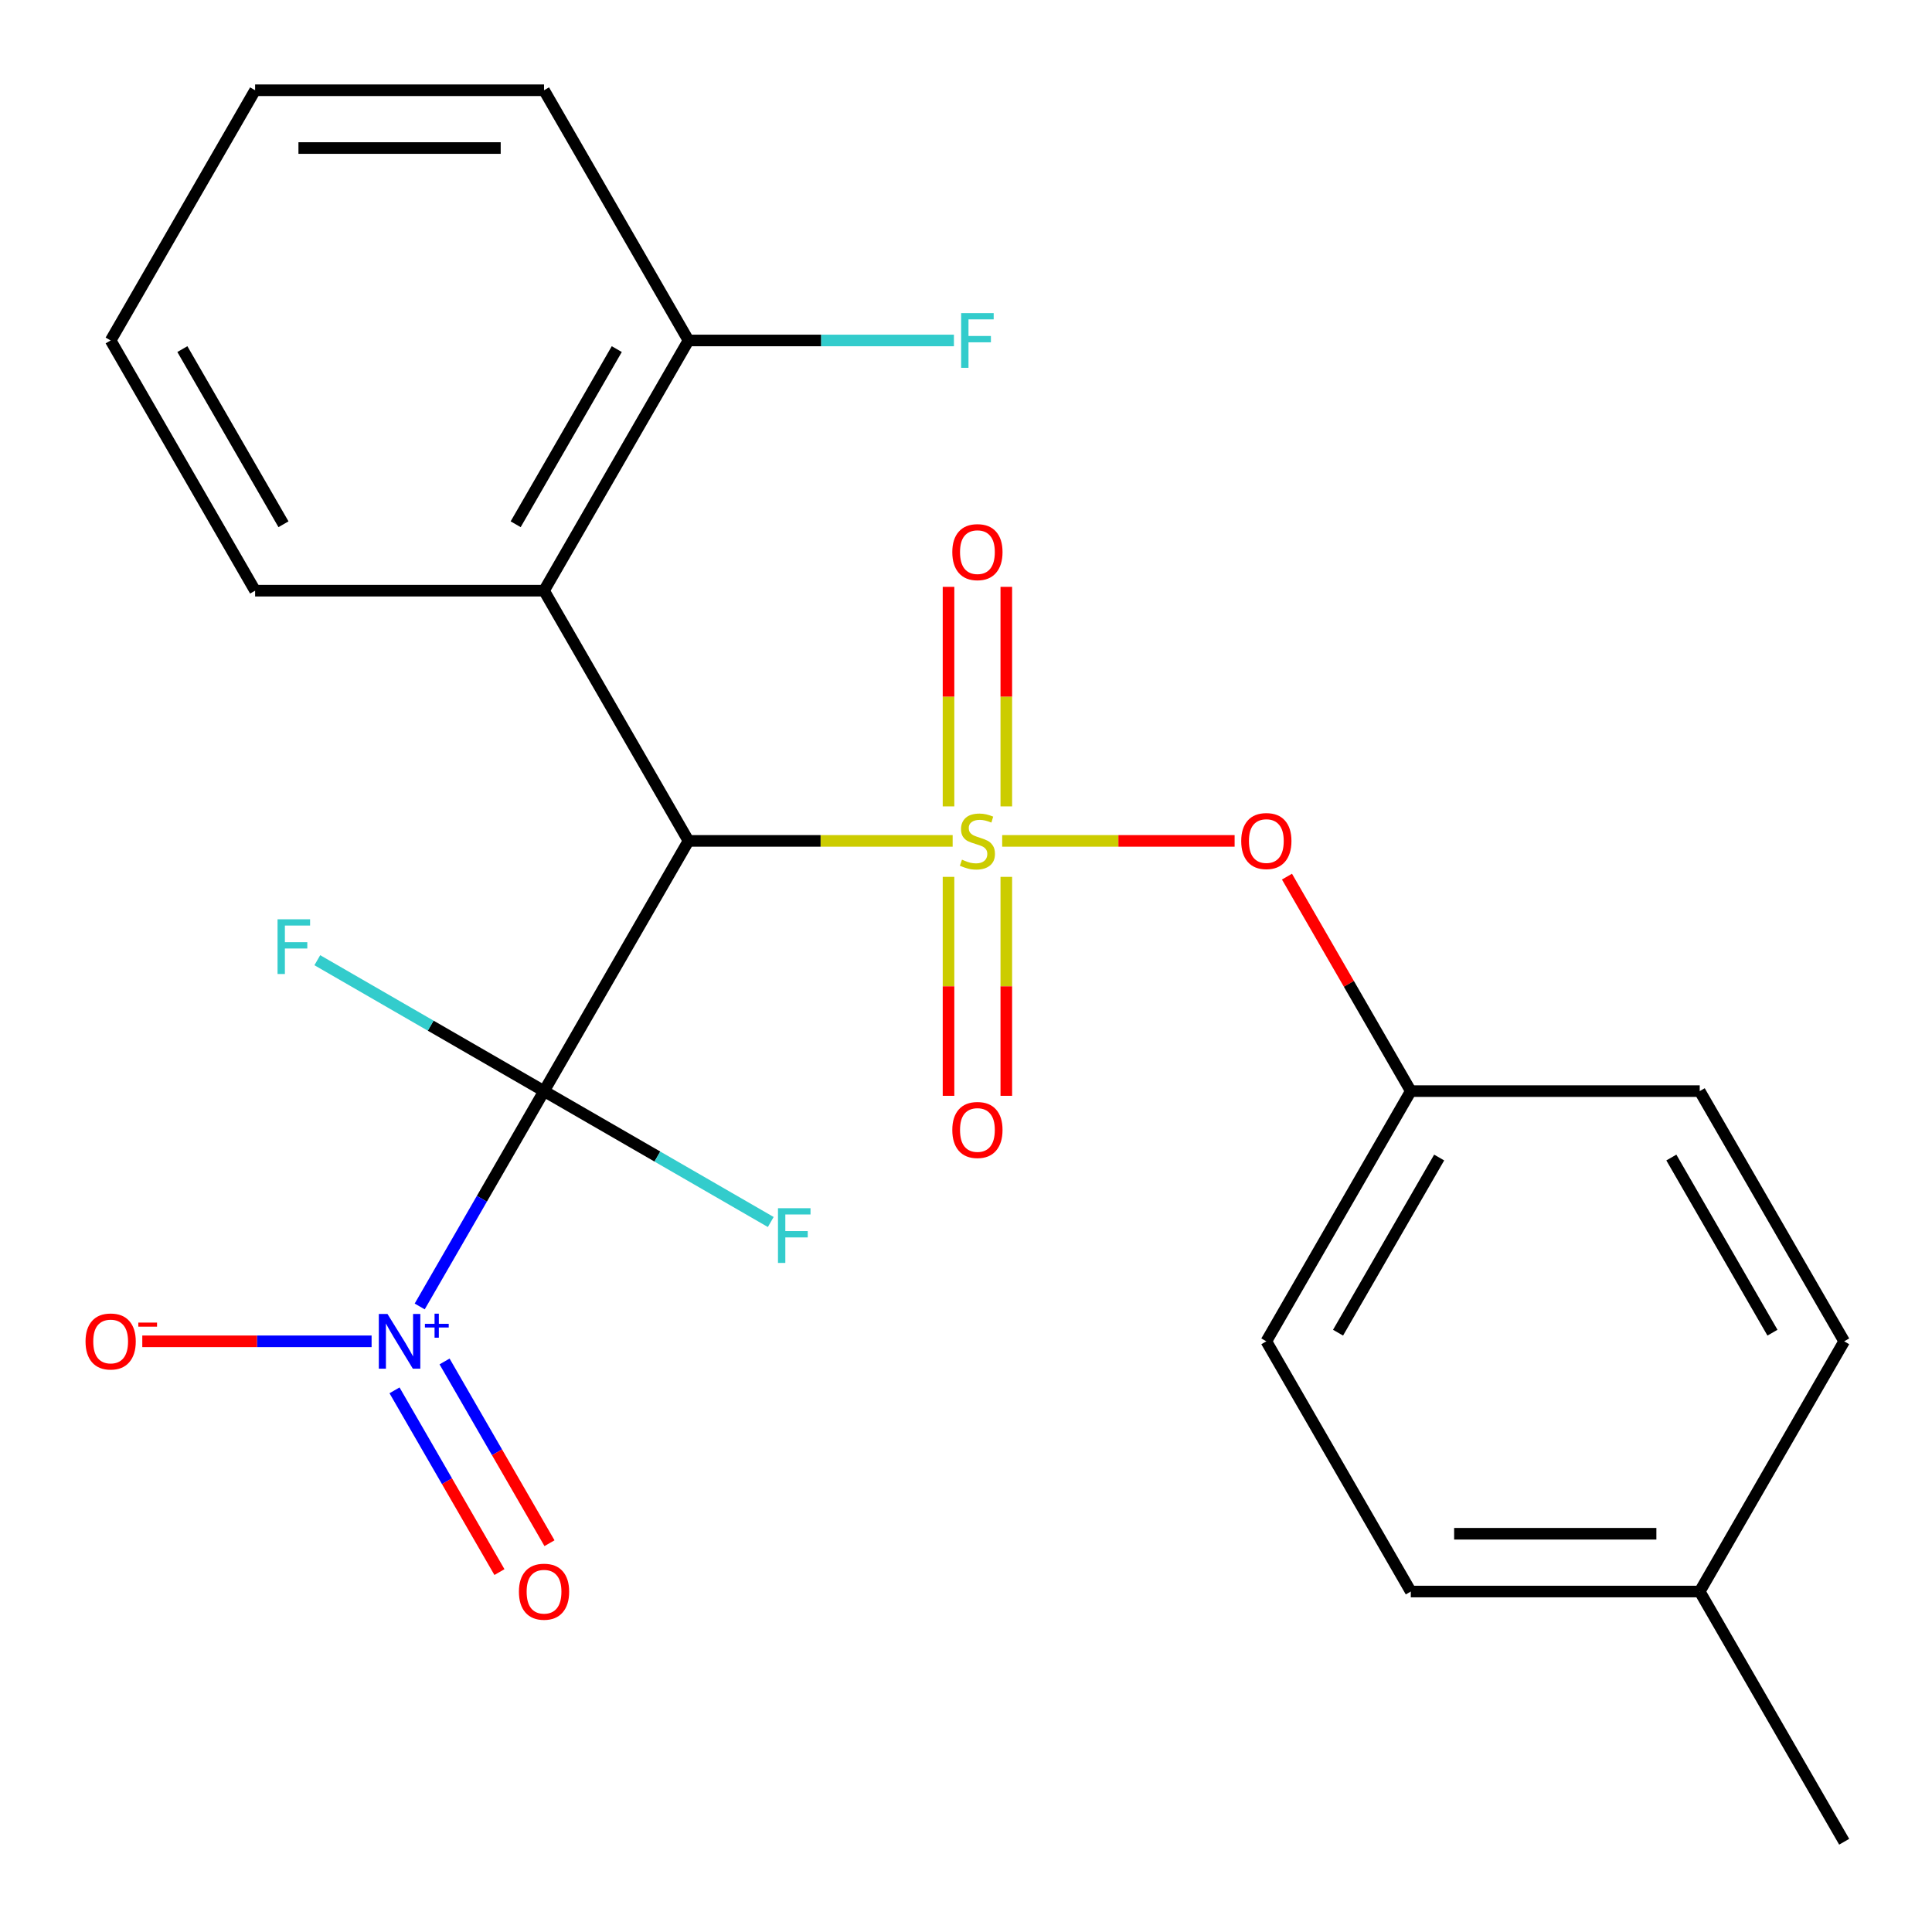 <?xml version='1.0' encoding='iso-8859-1'?>
<svg version='1.1' baseProfile='full'
              xmlns='http://www.w3.org/2000/svg'
                      xmlns:rdkit='http://www.rdkit.org/xml'
                      xmlns:xlink='http://www.w3.org/1999/xlink'
                  xml:space='preserve'
width='1000px' height='1000px' viewBox='0 0 1000 1000'>
<!-- END OF HEADER -->
<rect style='opacity:1.0;fill:#FFFFFF;stroke:none' width='1000' height='1000' x='0' y='0'> </rect>
<path class='bond-1' d='M 493.09,435.245 L 424.727,435.245' style='fill:none;fill-rule:evenodd;stroke:#CCCC00;stroke-width:6px;stroke-linecap:butt;stroke-linejoin:miter;stroke-opacity:1' />
<path class='bond-1' d='M 424.727,435.245 L 356.363,435.245' style='fill:none;fill-rule:evenodd;stroke:#000000;stroke-width:6px;stroke-linecap:butt;stroke-linejoin:miter;stroke-opacity:1' />
<path class='bond-4' d='M 518.728,435.245 L 578.882,435.245' style='fill:none;fill-rule:evenodd;stroke:#CCCC00;stroke-width:6px;stroke-linecap:butt;stroke-linejoin:miter;stroke-opacity:1' />
<path class='bond-4' d='M 578.882,435.245 L 639.036,435.245' style='fill:none;fill-rule:evenodd;stroke:#FF0000;stroke-width:6px;stroke-linecap:butt;stroke-linejoin:miter;stroke-opacity:1' />
<path class='bond-5' d='M 490.954,453.864 L 490.954,510.53' style='fill:none;fill-rule:evenodd;stroke:#CCCC00;stroke-width:6px;stroke-linecap:butt;stroke-linejoin:miter;stroke-opacity:1' />
<path class='bond-5' d='M 490.954,510.53 L 490.954,567.197' style='fill:none;fill-rule:evenodd;stroke:#FF0000;stroke-width:6px;stroke-linecap:butt;stroke-linejoin:miter;stroke-opacity:1' />
<path class='bond-5' d='M 520.863,453.864 L 520.863,510.53' style='fill:none;fill-rule:evenodd;stroke:#CCCC00;stroke-width:6px;stroke-linecap:butt;stroke-linejoin:miter;stroke-opacity:1' />
<path class='bond-5' d='M 520.863,510.53 L 520.863,567.197' style='fill:none;fill-rule:evenodd;stroke:#FF0000;stroke-width:6px;stroke-linecap:butt;stroke-linejoin:miter;stroke-opacity:1' />
<path class='bond-6' d='M 520.863,417.386 L 520.863,360.569' style='fill:none;fill-rule:evenodd;stroke:#CCCC00;stroke-width:6px;stroke-linecap:butt;stroke-linejoin:miter;stroke-opacity:1' />
<path class='bond-6' d='M 520.863,360.569 L 520.863,303.752' style='fill:none;fill-rule:evenodd;stroke:#FF0000;stroke-width:6px;stroke-linecap:butt;stroke-linejoin:miter;stroke-opacity:1' />
<path class='bond-6' d='M 490.954,417.386 L 490.954,360.569' style='fill:none;fill-rule:evenodd;stroke:#CCCC00;stroke-width:6px;stroke-linecap:butt;stroke-linejoin:miter;stroke-opacity:1' />
<path class='bond-6' d='M 490.954,360.569 L 490.954,303.752' style='fill:none;fill-rule:evenodd;stroke:#FF0000;stroke-width:6px;stroke-linecap:butt;stroke-linejoin:miter;stroke-opacity:1' />
<path class='bond-0' d='M 281.591,564.755 L 356.363,435.245' style='fill:none;fill-rule:evenodd;stroke:#000000;stroke-width:6px;stroke-linecap:butt;stroke-linejoin:miter;stroke-opacity:1' />
<path class='bond-2' d='M 281.591,564.755 L 249.414,620.487' style='fill:none;fill-rule:evenodd;stroke:#000000;stroke-width:6px;stroke-linecap:butt;stroke-linejoin:miter;stroke-opacity:1' />
<path class='bond-2' d='M 249.414,620.487 L 217.238,676.218' style='fill:none;fill-rule:evenodd;stroke:#0000FF;stroke-width:6px;stroke-linecap:butt;stroke-linejoin:miter;stroke-opacity:1' />
<path class='bond-9' d='M 281.591,564.755 L 340.266,598.632' style='fill:none;fill-rule:evenodd;stroke:#000000;stroke-width:6px;stroke-linecap:butt;stroke-linejoin:miter;stroke-opacity:1' />
<path class='bond-9' d='M 340.266,598.632 L 398.942,632.508' style='fill:none;fill-rule:evenodd;stroke:#33CCCC;stroke-width:6px;stroke-linecap:butt;stroke-linejoin:miter;stroke-opacity:1' />
<path class='bond-10' d='M 281.591,564.755 L 222.915,530.879' style='fill:none;fill-rule:evenodd;stroke:#000000;stroke-width:6px;stroke-linecap:butt;stroke-linejoin:miter;stroke-opacity:1' />
<path class='bond-10' d='M 222.915,530.879 L 164.239,497.002' style='fill:none;fill-rule:evenodd;stroke:#33CCCC;stroke-width:6px;stroke-linecap:butt;stroke-linejoin:miter;stroke-opacity:1' />
<path class='bond-3' d='M 356.363,435.245 L 281.591,305.735' style='fill:none;fill-rule:evenodd;stroke:#000000;stroke-width:6px;stroke-linecap:butt;stroke-linejoin:miter;stroke-opacity:1' />
<path class='bond-7' d='M 192.339,694.265 L 132.994,694.265' style='fill:none;fill-rule:evenodd;stroke:#0000FF;stroke-width:6px;stroke-linecap:butt;stroke-linejoin:miter;stroke-opacity:1' />
<path class='bond-7' d='M 132.994,694.265 L 73.649,694.265' style='fill:none;fill-rule:evenodd;stroke:#FF0000;stroke-width:6px;stroke-linecap:butt;stroke-linejoin:miter;stroke-opacity:1' />
<path class='bond-8' d='M 204.201,719.641 L 231.356,766.676' style='fill:none;fill-rule:evenodd;stroke:#0000FF;stroke-width:6px;stroke-linecap:butt;stroke-linejoin:miter;stroke-opacity:1' />
<path class='bond-8' d='M 231.356,766.676 L 258.512,813.711' style='fill:none;fill-rule:evenodd;stroke:#FF0000;stroke-width:6px;stroke-linecap:butt;stroke-linejoin:miter;stroke-opacity:1' />
<path class='bond-8' d='M 230.103,704.687 L 257.258,751.722' style='fill:none;fill-rule:evenodd;stroke:#0000FF;stroke-width:6px;stroke-linecap:butt;stroke-linejoin:miter;stroke-opacity:1' />
<path class='bond-8' d='M 257.258,751.722 L 284.414,798.756' style='fill:none;fill-rule:evenodd;stroke:#FF0000;stroke-width:6px;stroke-linecap:butt;stroke-linejoin:miter;stroke-opacity:1' />
<path class='bond-11' d='M 281.591,305.735 L 356.363,176.224' style='fill:none;fill-rule:evenodd;stroke:#000000;stroke-width:6px;stroke-linecap:butt;stroke-linejoin:miter;stroke-opacity:1' />
<path class='bond-11' d='M 266.904,271.354 L 319.245,180.696' style='fill:none;fill-rule:evenodd;stroke:#000000;stroke-width:6px;stroke-linecap:butt;stroke-linejoin:miter;stroke-opacity:1' />
<path class='bond-17' d='M 281.591,305.735 L 132.045,305.735' style='fill:none;fill-rule:evenodd;stroke:#000000;stroke-width:6px;stroke-linecap:butt;stroke-linejoin:miter;stroke-opacity:1' />
<path class='bond-12' d='M 666.135,453.744 L 698.181,509.249' style='fill:none;fill-rule:evenodd;stroke:#FF0000;stroke-width:6px;stroke-linecap:butt;stroke-linejoin:miter;stroke-opacity:1' />
<path class='bond-12' d='M 698.181,509.249 L 730.227,564.755' style='fill:none;fill-rule:evenodd;stroke:#000000;stroke-width:6px;stroke-linecap:butt;stroke-linejoin:miter;stroke-opacity:1' />
<path class='bond-13' d='M 356.363,176.224 L 425.057,176.224' style='fill:none;fill-rule:evenodd;stroke:#000000;stroke-width:6px;stroke-linecap:butt;stroke-linejoin:miter;stroke-opacity:1' />
<path class='bond-13' d='M 425.057,176.224 L 493.75,176.224' style='fill:none;fill-rule:evenodd;stroke:#33CCCC;stroke-width:6px;stroke-linecap:butt;stroke-linejoin:miter;stroke-opacity:1' />
<path class='bond-20' d='M 356.363,176.224 L 281.591,46.714' style='fill:none;fill-rule:evenodd;stroke:#000000;stroke-width:6px;stroke-linecap:butt;stroke-linejoin:miter;stroke-opacity:1' />
<path class='bond-15' d='M 730.227,564.755 L 879.773,564.755' style='fill:none;fill-rule:evenodd;stroke:#000000;stroke-width:6px;stroke-linecap:butt;stroke-linejoin:miter;stroke-opacity:1' />
<path class='bond-16' d='M 730.227,564.755 L 655.454,694.265' style='fill:none;fill-rule:evenodd;stroke:#000000;stroke-width:6px;stroke-linecap:butt;stroke-linejoin:miter;stroke-opacity:1' />
<path class='bond-16' d='M 744.913,599.136 L 692.572,689.793' style='fill:none;fill-rule:evenodd;stroke:#000000;stroke-width:6px;stroke-linecap:butt;stroke-linejoin:miter;stroke-opacity:1' />
<path class='bond-14' d='M 879.773,823.776 L 730.227,823.776' style='fill:none;fill-rule:evenodd;stroke:#000000;stroke-width:6px;stroke-linecap:butt;stroke-linejoin:miter;stroke-opacity:1' />
<path class='bond-14' d='M 857.341,793.866 L 752.659,793.866' style='fill:none;fill-rule:evenodd;stroke:#000000;stroke-width:6px;stroke-linecap:butt;stroke-linejoin:miter;stroke-opacity:1' />
<path class='bond-21' d='M 879.773,823.776 L 954.545,953.286' style='fill:none;fill-rule:evenodd;stroke:#000000;stroke-width:6px;stroke-linecap:butt;stroke-linejoin:miter;stroke-opacity:1' />
<path class='bond-24' d='M 879.773,823.776 L 954.545,694.265' style='fill:none;fill-rule:evenodd;stroke:#000000;stroke-width:6px;stroke-linecap:butt;stroke-linejoin:miter;stroke-opacity:1' />
<path class='bond-18' d='M 879.773,564.755 L 954.545,694.265' style='fill:none;fill-rule:evenodd;stroke:#000000;stroke-width:6px;stroke-linecap:butt;stroke-linejoin:miter;stroke-opacity:1' />
<path class='bond-18' d='M 865.087,599.136 L 917.427,689.793' style='fill:none;fill-rule:evenodd;stroke:#000000;stroke-width:6px;stroke-linecap:butt;stroke-linejoin:miter;stroke-opacity:1' />
<path class='bond-19' d='M 655.454,694.265 L 730.227,823.776' style='fill:none;fill-rule:evenodd;stroke:#000000;stroke-width:6px;stroke-linecap:butt;stroke-linejoin:miter;stroke-opacity:1' />
<path class='bond-22' d='M 132.045,305.735 L 57.272,176.224' style='fill:none;fill-rule:evenodd;stroke:#000000;stroke-width:6px;stroke-linecap:butt;stroke-linejoin:miter;stroke-opacity:1' />
<path class='bond-22' d='M 146.731,271.354 L 94.39,180.696' style='fill:none;fill-rule:evenodd;stroke:#000000;stroke-width:6px;stroke-linecap:butt;stroke-linejoin:miter;stroke-opacity:1' />
<path class='bond-25' d='M 281.591,46.714 L 132.045,46.714' style='fill:none;fill-rule:evenodd;stroke:#000000;stroke-width:6px;stroke-linecap:butt;stroke-linejoin:miter;stroke-opacity:1' />
<path class='bond-25' d='M 259.159,76.623 L 154.477,76.623' style='fill:none;fill-rule:evenodd;stroke:#000000;stroke-width:6px;stroke-linecap:butt;stroke-linejoin:miter;stroke-opacity:1' />
<path class='bond-23' d='M 57.272,176.224 L 132.045,46.714' style='fill:none;fill-rule:evenodd;stroke:#000000;stroke-width:6px;stroke-linecap:butt;stroke-linejoin:miter;stroke-opacity:1' />
<path  class='atom-0' d='M 497.909 444.965
Q 498.229 445.085, 499.549 445.645
Q 500.869 446.205, 502.309 446.565
Q 503.789 446.885, 505.229 446.885
Q 507.909 446.885, 509.469 445.605
Q 511.029 444.285, 511.029 442.005
Q 511.029 440.445, 510.229 439.485
Q 509.469 438.525, 508.269 438.005
Q 507.069 437.485, 505.069 436.885
Q 502.549 436.125, 501.029 435.405
Q 499.549 434.685, 498.469 433.165
Q 497.429 431.645, 497.429 429.085
Q 497.429 425.525, 499.829 423.325
Q 502.269 421.125, 507.069 421.125
Q 510.349 421.125, 514.069 422.685
L 513.149 425.765
Q 509.749 424.365, 507.189 424.365
Q 504.429 424.365, 502.909 425.525
Q 501.389 426.645, 501.429 428.605
Q 501.429 430.125, 502.189 431.045
Q 502.989 431.965, 504.109 432.485
Q 505.269 433.005, 507.189 433.605
Q 509.749 434.405, 511.269 435.205
Q 512.789 436.005, 513.869 437.645
Q 514.989 439.245, 514.989 442.005
Q 514.989 445.925, 512.349 448.045
Q 509.749 450.125, 505.389 450.125
Q 502.869 450.125, 500.949 449.565
Q 499.069 449.045, 496.829 448.125
L 497.909 444.965
' fill='#CCCC00'/>
<path  class='atom-3' d='M 200.558 680.105
L 209.838 695.105
Q 210.758 696.585, 212.238 699.265
Q 213.718 701.945, 213.798 702.105
L 213.798 680.105
L 217.558 680.105
L 217.558 708.425
L 213.678 708.425
L 203.718 692.025
Q 202.558 690.105, 201.318 687.905
Q 200.118 685.705, 199.758 685.025
L 199.758 708.425
L 196.078 708.425
L 196.078 680.105
L 200.558 680.105
' fill='#0000FF'/>
<path  class='atom-3' d='M 219.934 685.21
L 224.923 685.21
L 224.923 679.957
L 227.141 679.957
L 227.141 685.21
L 232.263 685.21
L 232.263 687.111
L 227.141 687.111
L 227.141 692.391
L 224.923 692.391
L 224.923 687.111
L 219.934 687.111
L 219.934 685.21
' fill='#0000FF'/>
<path  class='atom-5' d='M 642.454 435.325
Q 642.454 428.525, 645.814 424.725
Q 649.174 420.925, 655.454 420.925
Q 661.734 420.925, 665.094 424.725
Q 668.454 428.525, 668.454 435.325
Q 668.454 442.205, 665.054 446.125
Q 661.654 450.005, 655.454 450.005
Q 649.214 450.005, 645.814 446.125
Q 642.454 442.245, 642.454 435.325
M 655.454 446.805
Q 659.774 446.805, 662.094 443.925
Q 664.454 441.005, 664.454 435.325
Q 664.454 429.765, 662.094 426.965
Q 659.774 424.125, 655.454 424.125
Q 651.134 424.125, 648.774 426.925
Q 646.454 429.725, 646.454 435.325
Q 646.454 441.045, 648.774 443.925
Q 651.134 446.805, 655.454 446.805
' fill='#FF0000'/>
<path  class='atom-6' d='M 492.909 584.87
Q 492.909 578.07, 496.269 574.27
Q 499.629 570.47, 505.909 570.47
Q 512.189 570.47, 515.549 574.27
Q 518.909 578.07, 518.909 584.87
Q 518.909 591.75, 515.509 595.67
Q 512.109 599.55, 505.909 599.55
Q 499.669 599.55, 496.269 595.67
Q 492.909 591.79, 492.909 584.87
M 505.909 596.35
Q 510.229 596.35, 512.549 593.47
Q 514.909 590.55, 514.909 584.87
Q 514.909 579.31, 512.549 576.51
Q 510.229 573.67, 505.909 573.67
Q 501.589 573.67, 499.229 576.47
Q 496.909 579.27, 496.909 584.87
Q 496.909 590.59, 499.229 593.47
Q 501.589 596.35, 505.909 596.35
' fill='#FF0000'/>
<path  class='atom-7' d='M 492.909 285.779
Q 492.909 278.979, 496.269 275.179
Q 499.629 271.379, 505.909 271.379
Q 512.189 271.379, 515.549 275.179
Q 518.909 278.979, 518.909 285.779
Q 518.909 292.659, 515.509 296.579
Q 512.109 300.459, 505.909 300.459
Q 499.669 300.459, 496.269 296.579
Q 492.909 292.699, 492.909 285.779
M 505.909 297.259
Q 510.229 297.259, 512.549 294.379
Q 514.909 291.459, 514.909 285.779
Q 514.909 280.219, 512.549 277.419
Q 510.229 274.579, 505.909 274.579
Q 501.589 274.579, 499.229 277.379
Q 496.909 280.179, 496.909 285.779
Q 496.909 291.499, 499.229 294.379
Q 501.589 297.259, 505.909 297.259
' fill='#FF0000'/>
<path  class='atom-8' d='M 44.272 694.345
Q 44.272 687.545, 47.632 683.745
Q 50.992 679.945, 57.272 679.945
Q 63.552 679.945, 66.912 683.745
Q 70.272 687.545, 70.272 694.345
Q 70.272 701.225, 66.872 705.145
Q 63.472 709.025, 57.272 709.025
Q 51.032 709.025, 47.632 705.145
Q 44.272 701.265, 44.272 694.345
M 57.272 705.825
Q 61.592 705.825, 63.912 702.945
Q 66.272 700.025, 66.272 694.345
Q 66.272 688.785, 63.912 685.985
Q 61.592 683.145, 57.272 683.145
Q 52.952 683.145, 50.592 685.945
Q 48.272 688.745, 48.272 694.345
Q 48.272 700.065, 50.592 702.945
Q 52.952 705.825, 57.272 705.825
' fill='#FF0000'/>
<path  class='atom-8' d='M 71.592 684.568
L 81.281 684.568
L 81.281 686.68
L 71.592 686.68
L 71.592 684.568
' fill='#FF0000'/>
<path  class='atom-9' d='M 268.591 823.856
Q 268.591 817.056, 271.951 813.256
Q 275.311 809.456, 281.591 809.456
Q 287.871 809.456, 291.231 813.256
Q 294.591 817.056, 294.591 823.856
Q 294.591 830.736, 291.191 834.656
Q 287.791 838.536, 281.591 838.536
Q 275.351 838.536, 271.951 834.656
Q 268.591 830.776, 268.591 823.856
M 281.591 835.336
Q 285.911 835.336, 288.231 832.456
Q 290.591 829.536, 290.591 823.856
Q 290.591 818.296, 288.231 815.496
Q 285.911 812.656, 281.591 812.656
Q 277.271 812.656, 274.911 815.456
Q 272.591 818.256, 272.591 823.856
Q 272.591 829.576, 274.911 832.456
Q 277.271 835.336, 281.591 835.336
' fill='#FF0000'/>
<path  class='atom-10' d='M 402.681 625.368
L 419.521 625.368
L 419.521 628.608
L 406.481 628.608
L 406.481 637.208
L 418.081 637.208
L 418.081 640.488
L 406.481 640.488
L 406.481 653.688
L 402.681 653.688
L 402.681 625.368
' fill='#33CCCC'/>
<path  class='atom-11' d='M 143.66 475.822
L 160.5 475.822
L 160.5 479.062
L 147.46 479.062
L 147.46 487.662
L 159.06 487.662
L 159.06 490.942
L 147.46 490.942
L 147.46 504.142
L 143.66 504.142
L 143.66 475.822
' fill='#33CCCC'/>
<path  class='atom-14' d='M 497.489 162.064
L 514.329 162.064
L 514.329 165.304
L 501.289 165.304
L 501.289 173.904
L 512.889 173.904
L 512.889 177.184
L 501.289 177.184
L 501.289 190.384
L 497.489 190.384
L 497.489 162.064
' fill='#33CCCC'/>
</svg>
